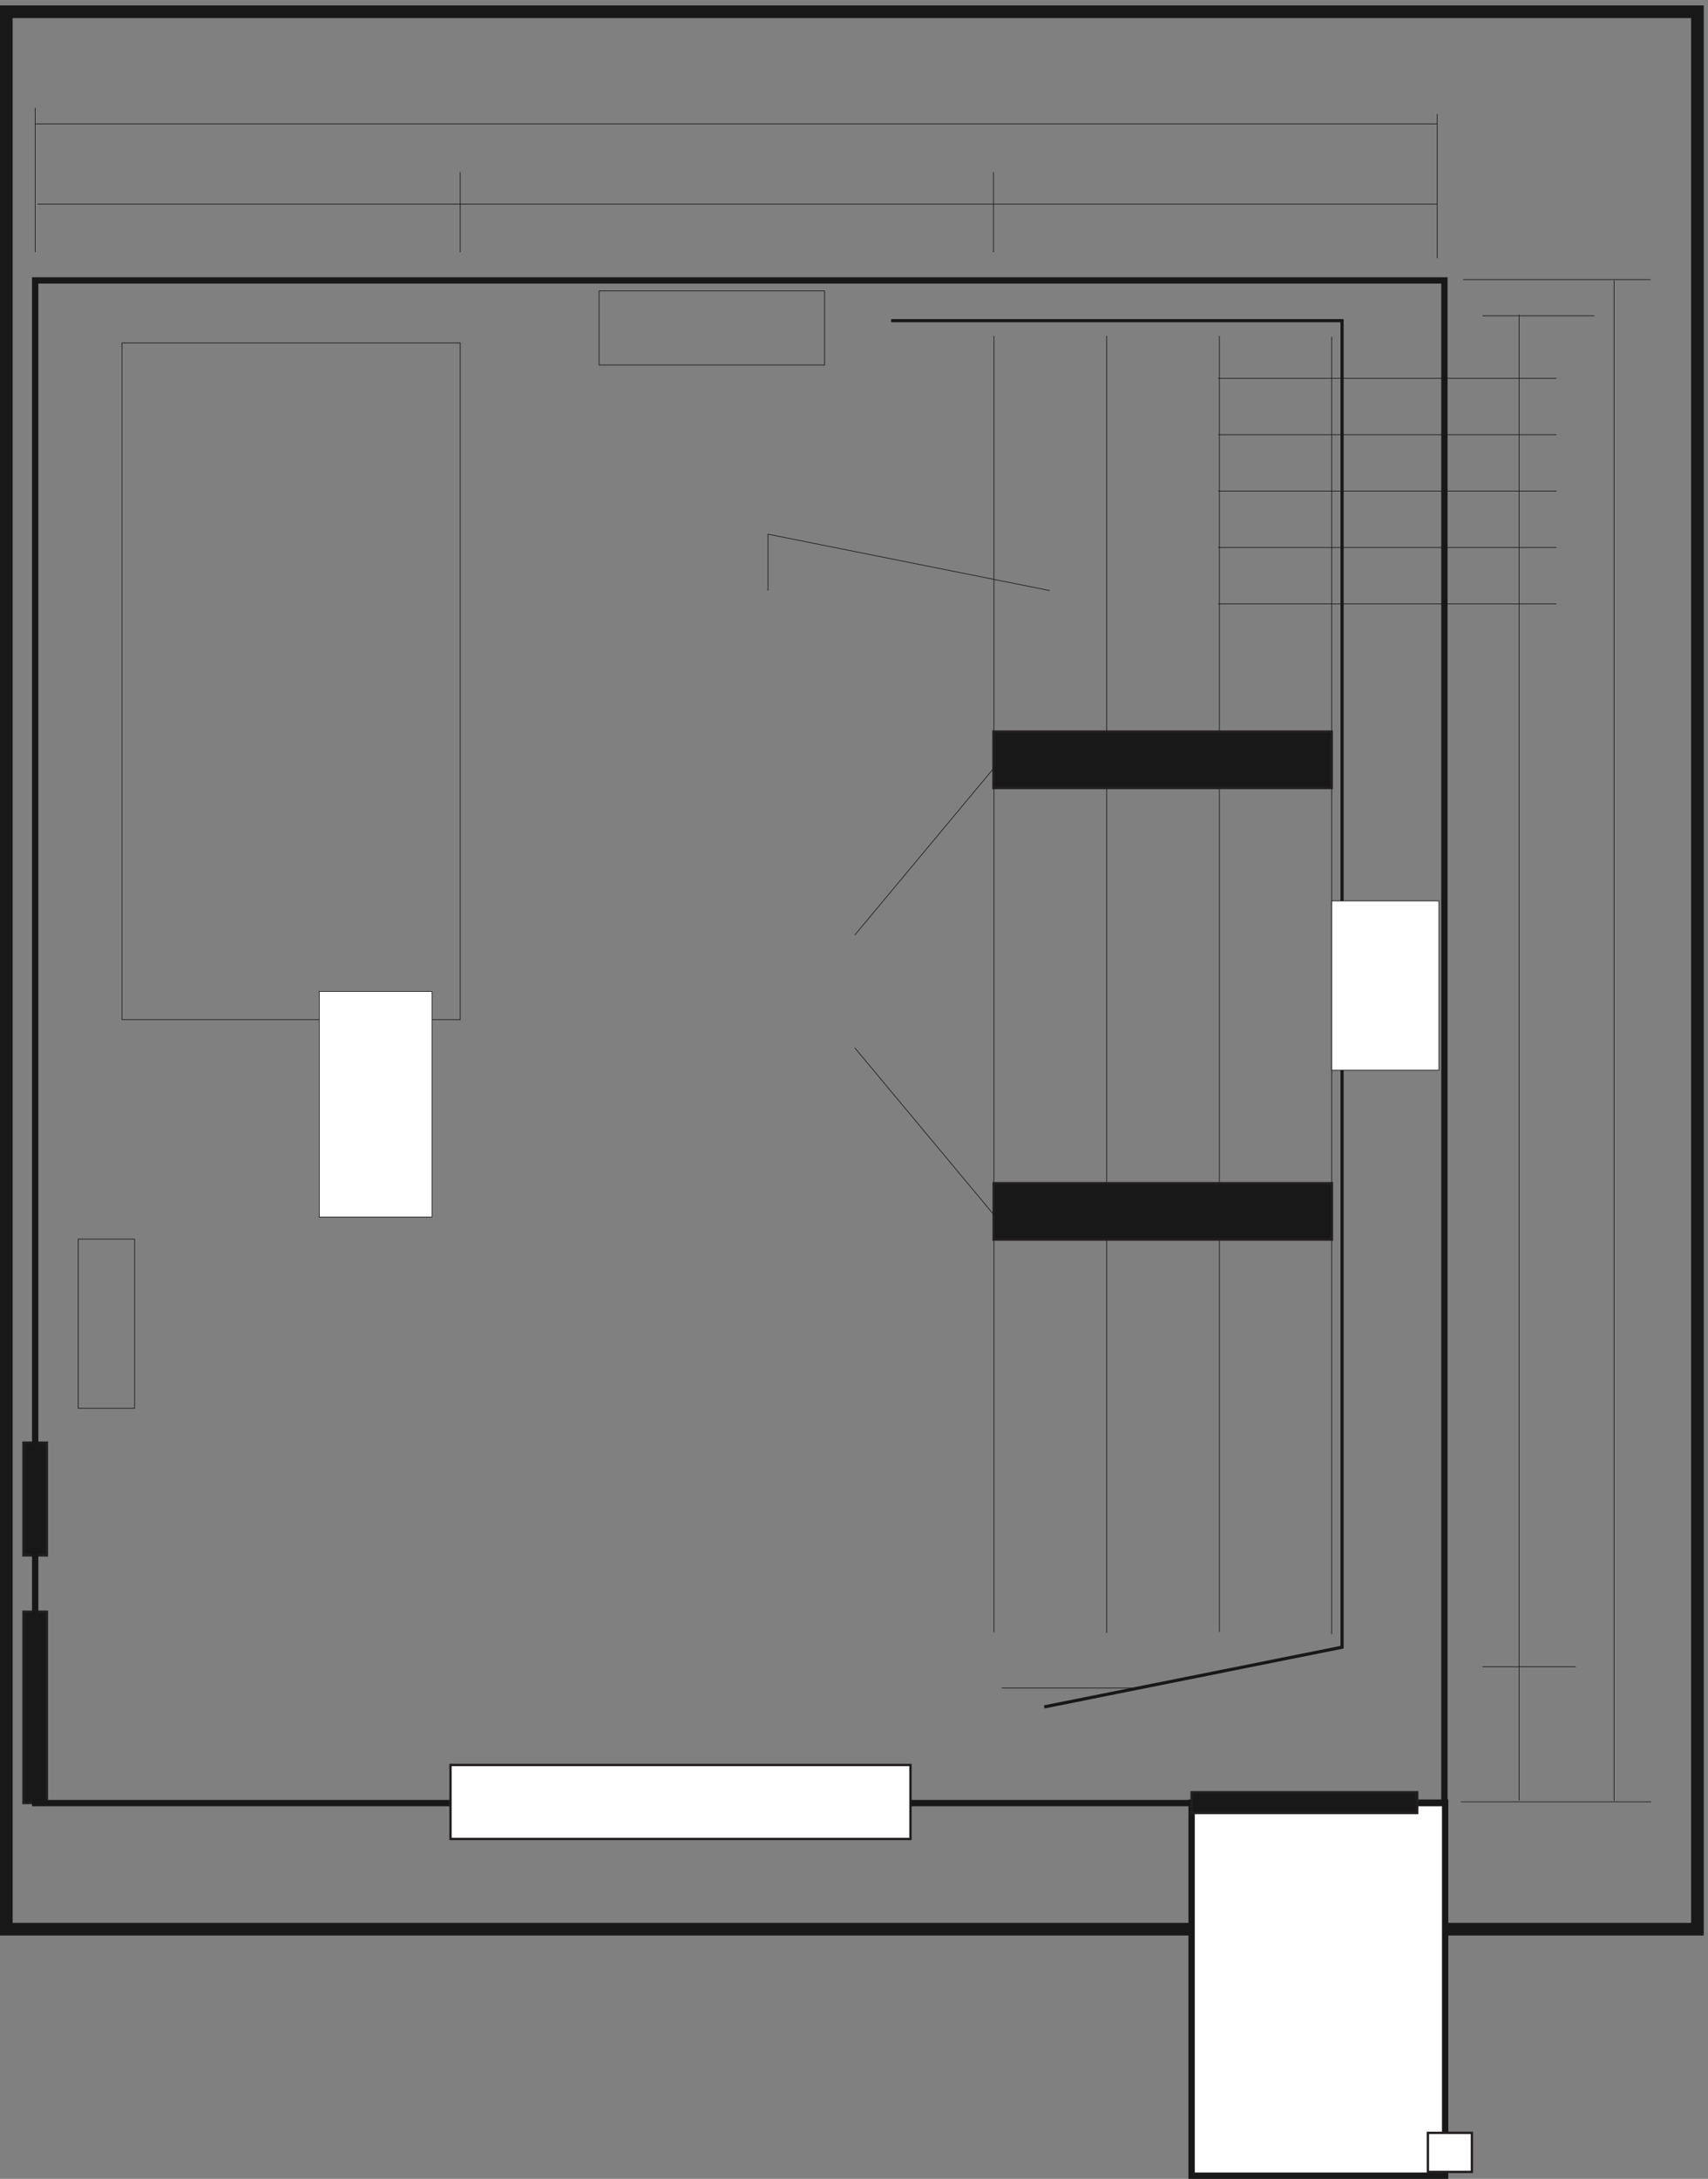 <svg xmlns="http://www.w3.org/2000/svg" xml:space="preserve" width="725.376" height="924.934"><rect width="100%" height="100%" fill="#808080" stroke="none"/><path d="M20.16 6916.84v-6120h5400v6120z" style="fill:none;stroke:#191818;stroke-width:40.32;stroke-linecap:butt;stroke-linejoin:miter;stroke-miterlimit:10;stroke-dasharray:none;stroke-opacity:1" transform="matrix(.133 0 0 -.133 0 924.933)"/><path d="M3893.76 5882.37V1745.74m-360 4136.43v-4139.7m-360 4139.85V1744.46m716.4 4002.38h1080m-1080-180h1080m-1080-180h1080m-1080-180h1080m-1080-180h1080m-1080 720h1080m-1080-180h1080m-1080-180h1080m-1080-180h1080m-1080-180h1080m-1080 720h1080m-1080-180h1080m-1080-180h1080m-1080-180h1080m-1080 540h1080m-1080-180h1080m-1080-180h1080m-1080-180h1080m-1080-180h1080m-1080 0h1080m-1080 720h1080m-1080-180h1080m-1080-180h1080m-1080-360h1080m-717.84 852.48V1738.6" style="fill:none;stroke:#191818;stroke-width:2.16;stroke-linecap:butt;stroke-linejoin:miter;stroke-miterlimit:10;stroke-dasharray:none;stroke-opacity:1" transform="matrix(.133 0 0 -.133 0 924.933)"/><path d="M4252.32 4439.32v180h-1080v-180h1080" style="fill:#191818;fill-opacity:1;fill-rule:evenodd;stroke:none" transform="matrix(.133 0 0 -.133 0 924.933)"/><path d="M4252.32 4439.32v180h-1080v-180z" style="fill:none;stroke:#231f20;stroke-width:7.5;stroke-linecap:butt;stroke-linejoin:miter;stroke-miterlimit:10;stroke-dasharray:none;stroke-opacity:1" transform="matrix(.133 0 0 -.133 0 924.933)"/><path d="M3173.04 3177.88v-180h1080v180h-1080" style="fill:#191818;fill-opacity:1;fill-rule:evenodd;stroke:none" transform="matrix(.133 0 0 -.133 0 924.933)"/><path d="M3173.04 3177.88v-180h1080v180z" style="fill:none;stroke:#231f20;stroke-width:7.5;stroke-linecap:butt;stroke-linejoin:miter;stroke-miterlimit:10;stroke-dasharray:none;stroke-opacity:1" transform="matrix(.133 0 0 -.133 0 924.933)"/><path d="M389.52 5859.88v-2160h1080v2160z" style="fill:none;stroke:#191818;stroke-width:2.16;stroke-linecap:butt;stroke-linejoin:miter;stroke-miterlimit:10;stroke-dasharray:none;stroke-opacity:1" transform="matrix(.133 0 0 -.133 0 924.933)"/><path d="M3805.09 1200.76V10.078h809.49V1200.76h-809.49" style="fill:#fff;fill-opacity:1;fill-rule:evenodd;stroke:none" transform="matrix(.133 0 0 -.133 0 924.933)"/><path d="M3805.09 1200.76V10.078h809.49V1200.76Z" style="fill:none;stroke:#191818;stroke-width:20.16;stroke-linecap:butt;stroke-linejoin:miter;stroke-miterlimit:10;stroke-dasharray:none;stroke-opacity:1" transform="matrix(.133 0 0 -.133 0 924.933)"/><path d="M74.883 1810.17v-610.58h74.879v610.58h-74.88" style="fill:#191818;fill-opacity:1;fill-rule:evenodd;stroke:none" transform="matrix(.133 0 0 -.133 0 924.933)"/><path d="M74.883 1810.17v-610.58h74.879v610.58z" style="fill:none;stroke:#231f20;stroke-width:7.5;stroke-linecap:butt;stroke-linejoin:miter;stroke-miterlimit:10;stroke-dasharray:none;stroke-opacity:1" transform="matrix(.133 0 0 -.133 0 924.933)"/><path d="M74.887 2349.88v-360h74.867v360H74.887" style="fill:#191818;fill-opacity:1;fill-rule:evenodd;stroke:none" transform="matrix(.133 0 0 -.133 0 924.933)"/><path d="M74.887 2349.88v-360h74.867v360z" style="fill:none;stroke:#231f20;stroke-width:7.5;stroke-linecap:butt;stroke-linejoin:miter;stroke-miterlimit:10;stroke-dasharray:none;stroke-opacity:1" transform="matrix(.133 0 0 -.133 0 924.933)"/><path d="M1913.05 6025.85h719.98v-236.53h-719.98zM249.84 2999.32v-540h180v540z" style="fill:none;stroke:#191818;stroke-width:2.16;stroke-linecap:butt;stroke-linejoin:miter;stroke-miterlimit:10;stroke-dasharray:none;stroke-opacity:1" transform="matrix(.133 0 0 -.133 0 924.933)"/><path d="M112.32 6059.32v-4860h4500v4860z" style="fill:none;stroke:#191818;stroke-width:20.16;stroke-linecap:butt;stroke-linejoin:miter;stroke-miterlimit:10;stroke-dasharray:none;stroke-opacity:1" transform="matrix(.133 0 0 -.133 0 924.933)"/><path d="M3805.11 1233.91v-66.3h720.25v66.3h-720.25" style="fill:#191818;fill-opacity:1;fill-rule:evenodd;stroke:none" transform="matrix(.133 0 0 -.133 0 924.933)"/><path d="M3805.11 1233.91v-66.3h720.25v66.3z" style="fill:none;stroke:#231f20;stroke-width:7.5;stroke-linecap:butt;stroke-linejoin:miter;stroke-miterlimit:10;stroke-dasharray:none;stroke-opacity:1" transform="matrix(.133 0 0 -.133 0 924.933)"/><path d="M2845.44 5930.86h1440V1696.81l-951.12-190.53" style="fill:none;stroke:#191818;stroke-width:10.08;stroke-linecap:butt;stroke-linejoin:miter;stroke-miterlimit:10;stroke-dasharray:none;stroke-opacity:1" transform="matrix(.133 0 0 -.133 0 924.933)"/><path d="M2452.32 5069.32v180l900-180m1319.87 992.79h598.35m-605.71-4858.67h608.15m-118.9 4855.78V1206.21m-420.34 4740.24h357.15m-357.34-4311.97h298.21M4850.82 5950.1V1207.76M112.32 6610.2v-460.48m4476.96 441.04v-460.48M112.32 6558.99h4475.53m-1415.53-409.67v255.64m-1702.8-255.64v255.64M119.551 6302.95H4589.71" style="fill:none;stroke:#191818;stroke-width:2.16;stroke-linecap:butt;stroke-linejoin:miter;stroke-miterlimit:10;stroke-dasharray:none;stroke-opacity:1" transform="matrix(.133 0 0 -.133 0 924.933)"/><path d="M1019.52 3789.88v-720h360v720h-360" style="fill:#fff;fill-opacity:1;fill-rule:evenodd;stroke:none" transform="matrix(.133 0 0 -.133 0 924.933)"/><path d="M1019.52 3789.88v-720h360v720zm1710-180 450-540" style="fill:none;stroke:#191818;stroke-width:2.16;stroke-linecap:butt;stroke-linejoin:miter;stroke-miterlimit:10;stroke-dasharray:none;stroke-opacity:1" transform="matrix(.133 0 0 -.133 0 924.933)"/><path d="M4252.29 4078.85v-540.48h342.34v540.48h-342.34" style="fill:#fff;fill-opacity:1;fill-rule:evenodd;stroke:none" transform="matrix(.133 0 0 -.133 0 924.933)"/><path d="M4252.29 4078.85v-540.48h342.34v540.48zm-1522.77-108.97 450 540" style="fill:none;stroke:#191818;stroke-width:2.16;stroke-linecap:butt;stroke-linejoin:miter;stroke-miterlimit:10;stroke-dasharray:none;stroke-opacity:1" transform="matrix(.133 0 0 -.133 0 924.933)"/><path d="M4559.51 146.75V22.121h140.53V146.75h-140.53" style="fill:#fff;fill-opacity:1;fill-rule:evenodd;stroke:none" transform="matrix(.133 0 0 -.133 0 924.933)"/><path d="M4559.51 146.75V22.121h140.53V146.75Z" style="fill:none;stroke:#231f20;stroke-width:7.5;stroke-linecap:butt;stroke-linejoin:miter;stroke-miterlimit:10;stroke-dasharray:none;stroke-opacity:1" transform="matrix(.133 0 0 -.133 0 924.933)"/><path d="M1438.56 1321v-236.16h1468.8V1321h-1468.8" style="fill:#fff;fill-opacity:1;fill-rule:evenodd;stroke:none" transform="matrix(.133 0 0 -.133 0 924.933)"/><path d="M1438.56 1321v-236.16h1468.8V1321Z" style="fill:none;stroke:#231f20;stroke-width:7.5;stroke-linecap:butt;stroke-linejoin:miter;stroke-miterlimit:10;stroke-dasharray:none;stroke-opacity:1" transform="matrix(.133 0 0 -.133 0 924.933)"/><path d="M3198.96 1566.52h424.8" style="fill:none;stroke:#191818;stroke-width:2.16;stroke-linecap:butt;stroke-linejoin:miter;stroke-miterlimit:10;stroke-dasharray:none;stroke-opacity:1" transform="matrix(.133 0 0 -.133 0 924.933)"/></svg>
